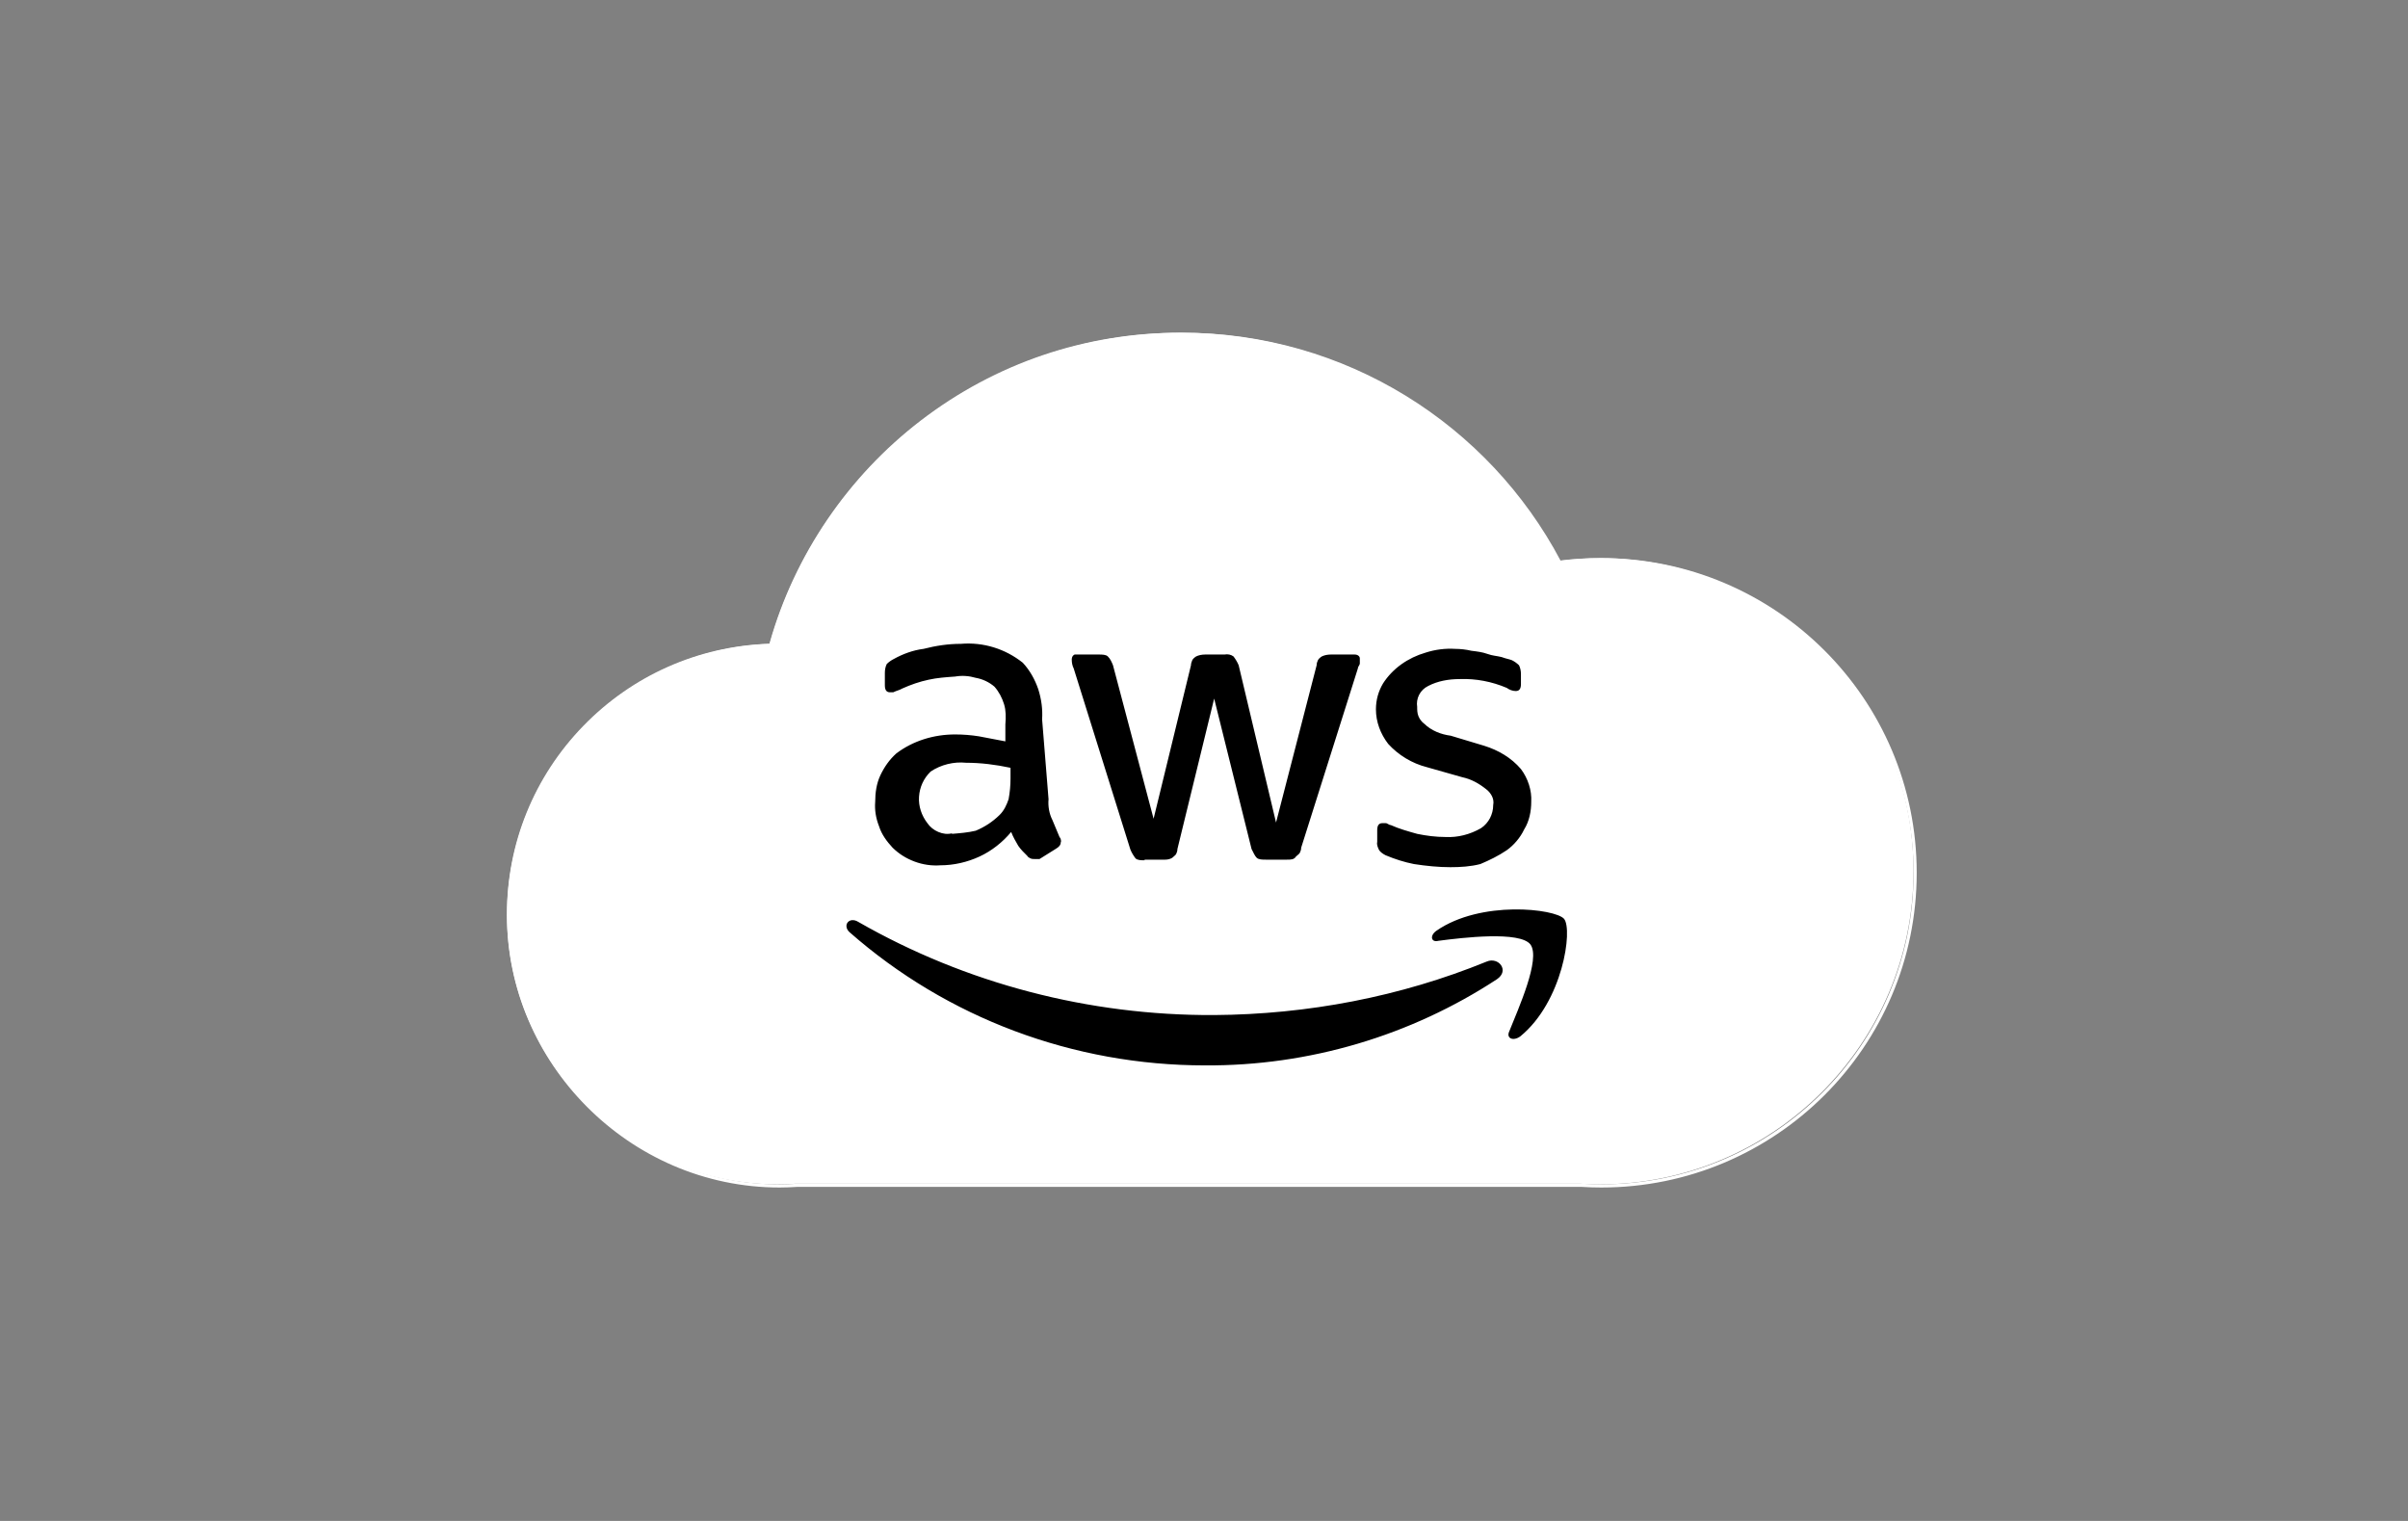 <svg width="152" height="96" viewBox="0 0 152 96" fill="none" xmlns="http://www.w3.org/2000/svg">
<rect x="0" y="0" width="152" height="96" fill="#808080" stroke="none"/>
<g clip-path="url(#clip0_1600_9381)">
<path d="M100.979 74.755C100.581 74.755 100.179 74.743 99.75 74.715H50.214C49.788 74.741 49.439 74.755 49.107 74.755C39.675 74.755 32 67.1 32 57.689C32 53.238 33.709 49.025 36.811 45.827C39.905 42.636 44.054 40.794 48.493 40.636H48.567L48.587 40.565C50.146 35.041 53.53 30.064 58.115 26.549C62.848 22.918 68.516 21 74.502 21C84.516 21 93.642 26.493 98.323 35.337L98.355 35.398L98.423 35.39C99.266 35.283 100.125 35.227 100.977 35.227C111.902 35.227 120.788 44.094 120.788 54.991C120.788 65.888 111.9 74.755 100.977 74.755H100.979Z" fill="white"/>
<path d="M74.602 21.199C84.578 21.199 93.672 26.673 98.335 35.482L98.399 35.604L98.537 35.586C99.376 35.478 100.231 35.424 101.079 35.424C111.948 35.424 120.79 44.245 120.79 55.089C120.79 65.932 111.948 74.753 101.079 74.753C100.683 74.753 100.283 74.741 99.856 74.715H99.85H99.844H50.302C49.884 74.741 49.536 74.755 49.207 74.755C39.829 74.755 32.2 67.144 32.2 57.788C32.2 53.364 33.899 49.175 36.983 45.996C40.059 42.826 44.184 40.993 48.597 40.838L48.743 40.832L48.783 40.692C50.336 35.191 53.706 30.232 58.275 26.729C62.992 23.112 68.638 21.199 74.602 21.199ZM74.602 21C62.222 21 51.787 29.307 48.589 40.639C39.373 40.964 32 48.515 32 57.788C32 67.062 39.703 74.954 49.207 74.954C49.578 74.954 49.948 74.939 50.314 74.915H99.842C100.251 74.941 100.663 74.954 101.077 74.954C112.074 74.954 120.988 66.061 120.988 55.091C120.988 44.12 112.074 35.227 101.077 35.227C100.207 35.227 99.35 35.283 98.511 35.39C93.984 26.832 84.975 21 74.602 21Z" fill="white"/>
<path d="M66.187 50.447C66.147 50.884 66.228 51.361 66.431 51.758C66.553 52.076 66.757 52.512 66.879 52.83C66.92 52.87 66.96 52.949 66.96 52.989C66.96 53.029 67.001 53.108 66.96 53.148C66.96 53.346 66.838 53.465 66.635 53.585L65.618 54.22H65.292C65.211 54.22 65.13 54.22 65.048 54.18C64.967 54.141 64.886 54.101 64.845 54.022C64.642 53.823 64.438 53.624 64.275 53.386C64.113 53.108 63.95 52.83 63.828 52.512C63.299 53.148 62.608 53.704 61.835 54.061C61.062 54.419 60.208 54.617 59.353 54.617C58.824 54.657 58.255 54.578 57.726 54.379C57.197 54.18 56.75 53.902 56.343 53.505C55.977 53.108 55.651 52.671 55.489 52.155C55.285 51.639 55.204 51.123 55.245 50.606C55.245 50.05 55.326 49.455 55.57 48.938C55.814 48.422 56.139 47.946 56.587 47.548C57.645 46.754 58.946 46.357 60.289 46.357C60.777 46.357 61.306 46.397 61.794 46.476L63.462 46.794V45.722C63.502 45.285 63.502 44.848 63.38 44.451C63.258 44.054 63.055 43.657 62.77 43.339C62.445 43.061 62.038 42.862 61.591 42.783C61.184 42.664 60.736 42.624 60.289 42.703C59.719 42.743 59.15 42.783 58.621 42.902C58.051 43.021 57.482 43.22 56.953 43.458C56.75 43.577 56.628 43.577 56.384 43.696H56.18C55.977 43.696 55.855 43.577 55.855 43.26V42.465C55.855 42.267 55.895 42.068 55.977 41.909C56.099 41.79 56.261 41.671 56.424 41.592C56.994 41.274 57.645 41.036 58.295 40.956C59.068 40.758 59.841 40.638 60.655 40.638C62.079 40.519 63.462 40.956 64.56 41.83C65.008 42.306 65.333 42.902 65.537 43.498C65.74 44.133 65.821 44.769 65.781 45.404L66.187 50.447ZM60.085 52.632C60.574 52.592 61.102 52.552 61.591 52.433C62.16 52.195 62.648 51.877 63.096 51.44C63.38 51.162 63.543 50.805 63.665 50.447C63.747 50.011 63.787 49.574 63.787 49.137V48.462C62.852 48.263 61.916 48.144 60.98 48.144C60.208 48.065 59.394 48.263 58.743 48.7C58.295 49.137 58.051 49.693 58.011 50.288C57.97 50.884 58.173 51.48 58.54 51.956C58.702 52.195 58.946 52.393 59.231 52.512C59.516 52.632 59.801 52.671 60.126 52.592H60.085V52.632ZM72.249 54.3C72.045 54.3 71.801 54.3 71.679 54.18C71.557 54.022 71.435 53.823 71.354 53.624L67.774 42.187C67.692 42.028 67.652 41.83 67.652 41.631C67.652 41.433 67.774 41.313 67.855 41.313H69.36C69.564 41.313 69.808 41.313 69.93 41.433C70.093 41.592 70.174 41.79 70.255 41.989L72.818 51.678L75.178 41.989C75.178 41.87 75.218 41.79 75.259 41.671C75.3 41.592 75.381 41.512 75.503 41.433C75.666 41.353 75.869 41.313 76.073 41.313H77.293C77.496 41.274 77.7 41.313 77.862 41.433C77.984 41.592 78.106 41.79 78.188 41.989L80.547 51.917L83.11 41.989C83.11 41.87 83.151 41.75 83.192 41.671C83.232 41.592 83.314 41.512 83.436 41.433C83.598 41.353 83.802 41.313 84.005 41.313H85.51C85.714 41.313 85.836 41.433 85.836 41.552V41.87C85.836 41.989 85.714 42.068 85.714 42.187L82.134 53.505C82.134 53.624 82.093 53.743 82.052 53.823C82.012 53.902 81.89 53.982 81.808 54.061C81.686 54.26 81.483 54.26 81.239 54.26H79.897C79.693 54.26 79.449 54.26 79.327 54.141C79.205 54.022 79.124 53.823 79.001 53.585L76.642 44.093L74.323 53.585C74.323 53.704 74.283 53.823 74.242 53.902C74.201 53.982 74.079 54.061 73.998 54.141C73.876 54.22 73.713 54.26 73.55 54.26H72.249V54.3ZM91.572 54.736C90.799 54.736 90.026 54.657 89.253 54.538C88.643 54.419 88.032 54.22 87.463 53.982C87.3 53.902 87.137 53.783 87.056 53.664C86.975 53.505 86.893 53.307 86.934 53.148V52.393C86.934 52.076 87.056 51.956 87.26 51.956H87.463C87.585 51.956 87.666 52.076 87.788 52.076C88.317 52.314 88.887 52.473 89.456 52.632C90.026 52.751 90.636 52.83 91.246 52.83C92.019 52.87 92.792 52.671 93.484 52.274C93.728 52.115 93.931 51.877 94.053 51.639C94.175 51.401 94.256 51.123 94.256 50.805C94.297 50.606 94.256 50.408 94.175 50.249C94.094 50.09 93.972 49.931 93.809 49.812C93.361 49.455 92.873 49.177 92.304 49.057L90.066 48.422C89.131 48.184 88.276 47.667 87.626 46.953C87.137 46.317 86.853 45.563 86.853 44.769C86.853 44.173 87.015 43.617 87.3 43.14C87.91 42.187 88.887 41.512 89.985 41.194C90.595 40.996 91.246 40.916 91.856 40.956C92.182 40.956 92.548 40.996 92.873 41.075C93.199 41.115 93.565 41.155 93.89 41.274C94.216 41.393 94.46 41.393 94.785 41.472C95.111 41.592 95.233 41.592 95.436 41.671C95.599 41.75 95.761 41.87 95.884 41.989C95.965 42.148 96.006 42.346 96.006 42.545V43.18C96.006 43.498 95.884 43.617 95.68 43.617C95.477 43.617 95.273 43.537 95.111 43.418C94.175 43.021 93.158 42.823 92.141 42.862C91.45 42.862 90.758 42.981 90.148 43.299C89.904 43.418 89.7 43.617 89.578 43.855C89.456 44.093 89.415 44.371 89.456 44.61C89.456 44.808 89.456 45.007 89.537 45.205C89.619 45.404 89.741 45.563 89.904 45.682C90.351 46.119 90.961 46.357 91.572 46.436L93.687 47.072C94.582 47.35 95.395 47.826 96.006 48.541C96.453 49.137 96.697 49.891 96.656 50.606C96.656 51.202 96.534 51.837 96.209 52.354C95.965 52.87 95.558 53.346 95.111 53.664C94.582 54.022 94.012 54.3 93.443 54.538C92.833 54.697 92.182 54.736 91.531 54.736H91.572Z" fill="black"/>
<path d="M94.495 61.805C89.044 65.379 82.617 67.285 76.067 67.246C67.769 67.246 59.795 64.267 53.612 58.827C53.165 58.39 53.612 57.834 54.182 58.191C60.975 62.083 68.745 64.108 76.637 64.069C82.535 64.029 88.393 62.917 93.844 60.693C94.577 60.375 95.309 61.249 94.495 61.805ZM95.268 65.101C95.065 65.538 95.512 65.737 95.96 65.419C98.644 63.235 99.295 58.668 98.726 57.993C98.156 57.357 93.478 56.801 90.671 58.747C90.224 59.065 90.346 59.502 90.793 59.383C92.299 59.184 95.96 58.747 96.611 59.621C97.261 60.534 95.838 63.671 95.268 65.101Z" fill="black"/>
</g>
<defs>
<clipPath id="clip0_1600_9381">
<rect width="88.99" height="53.955" fill="white" transform="translate(32 21)"/>
</clipPath>
</defs>
</svg>
